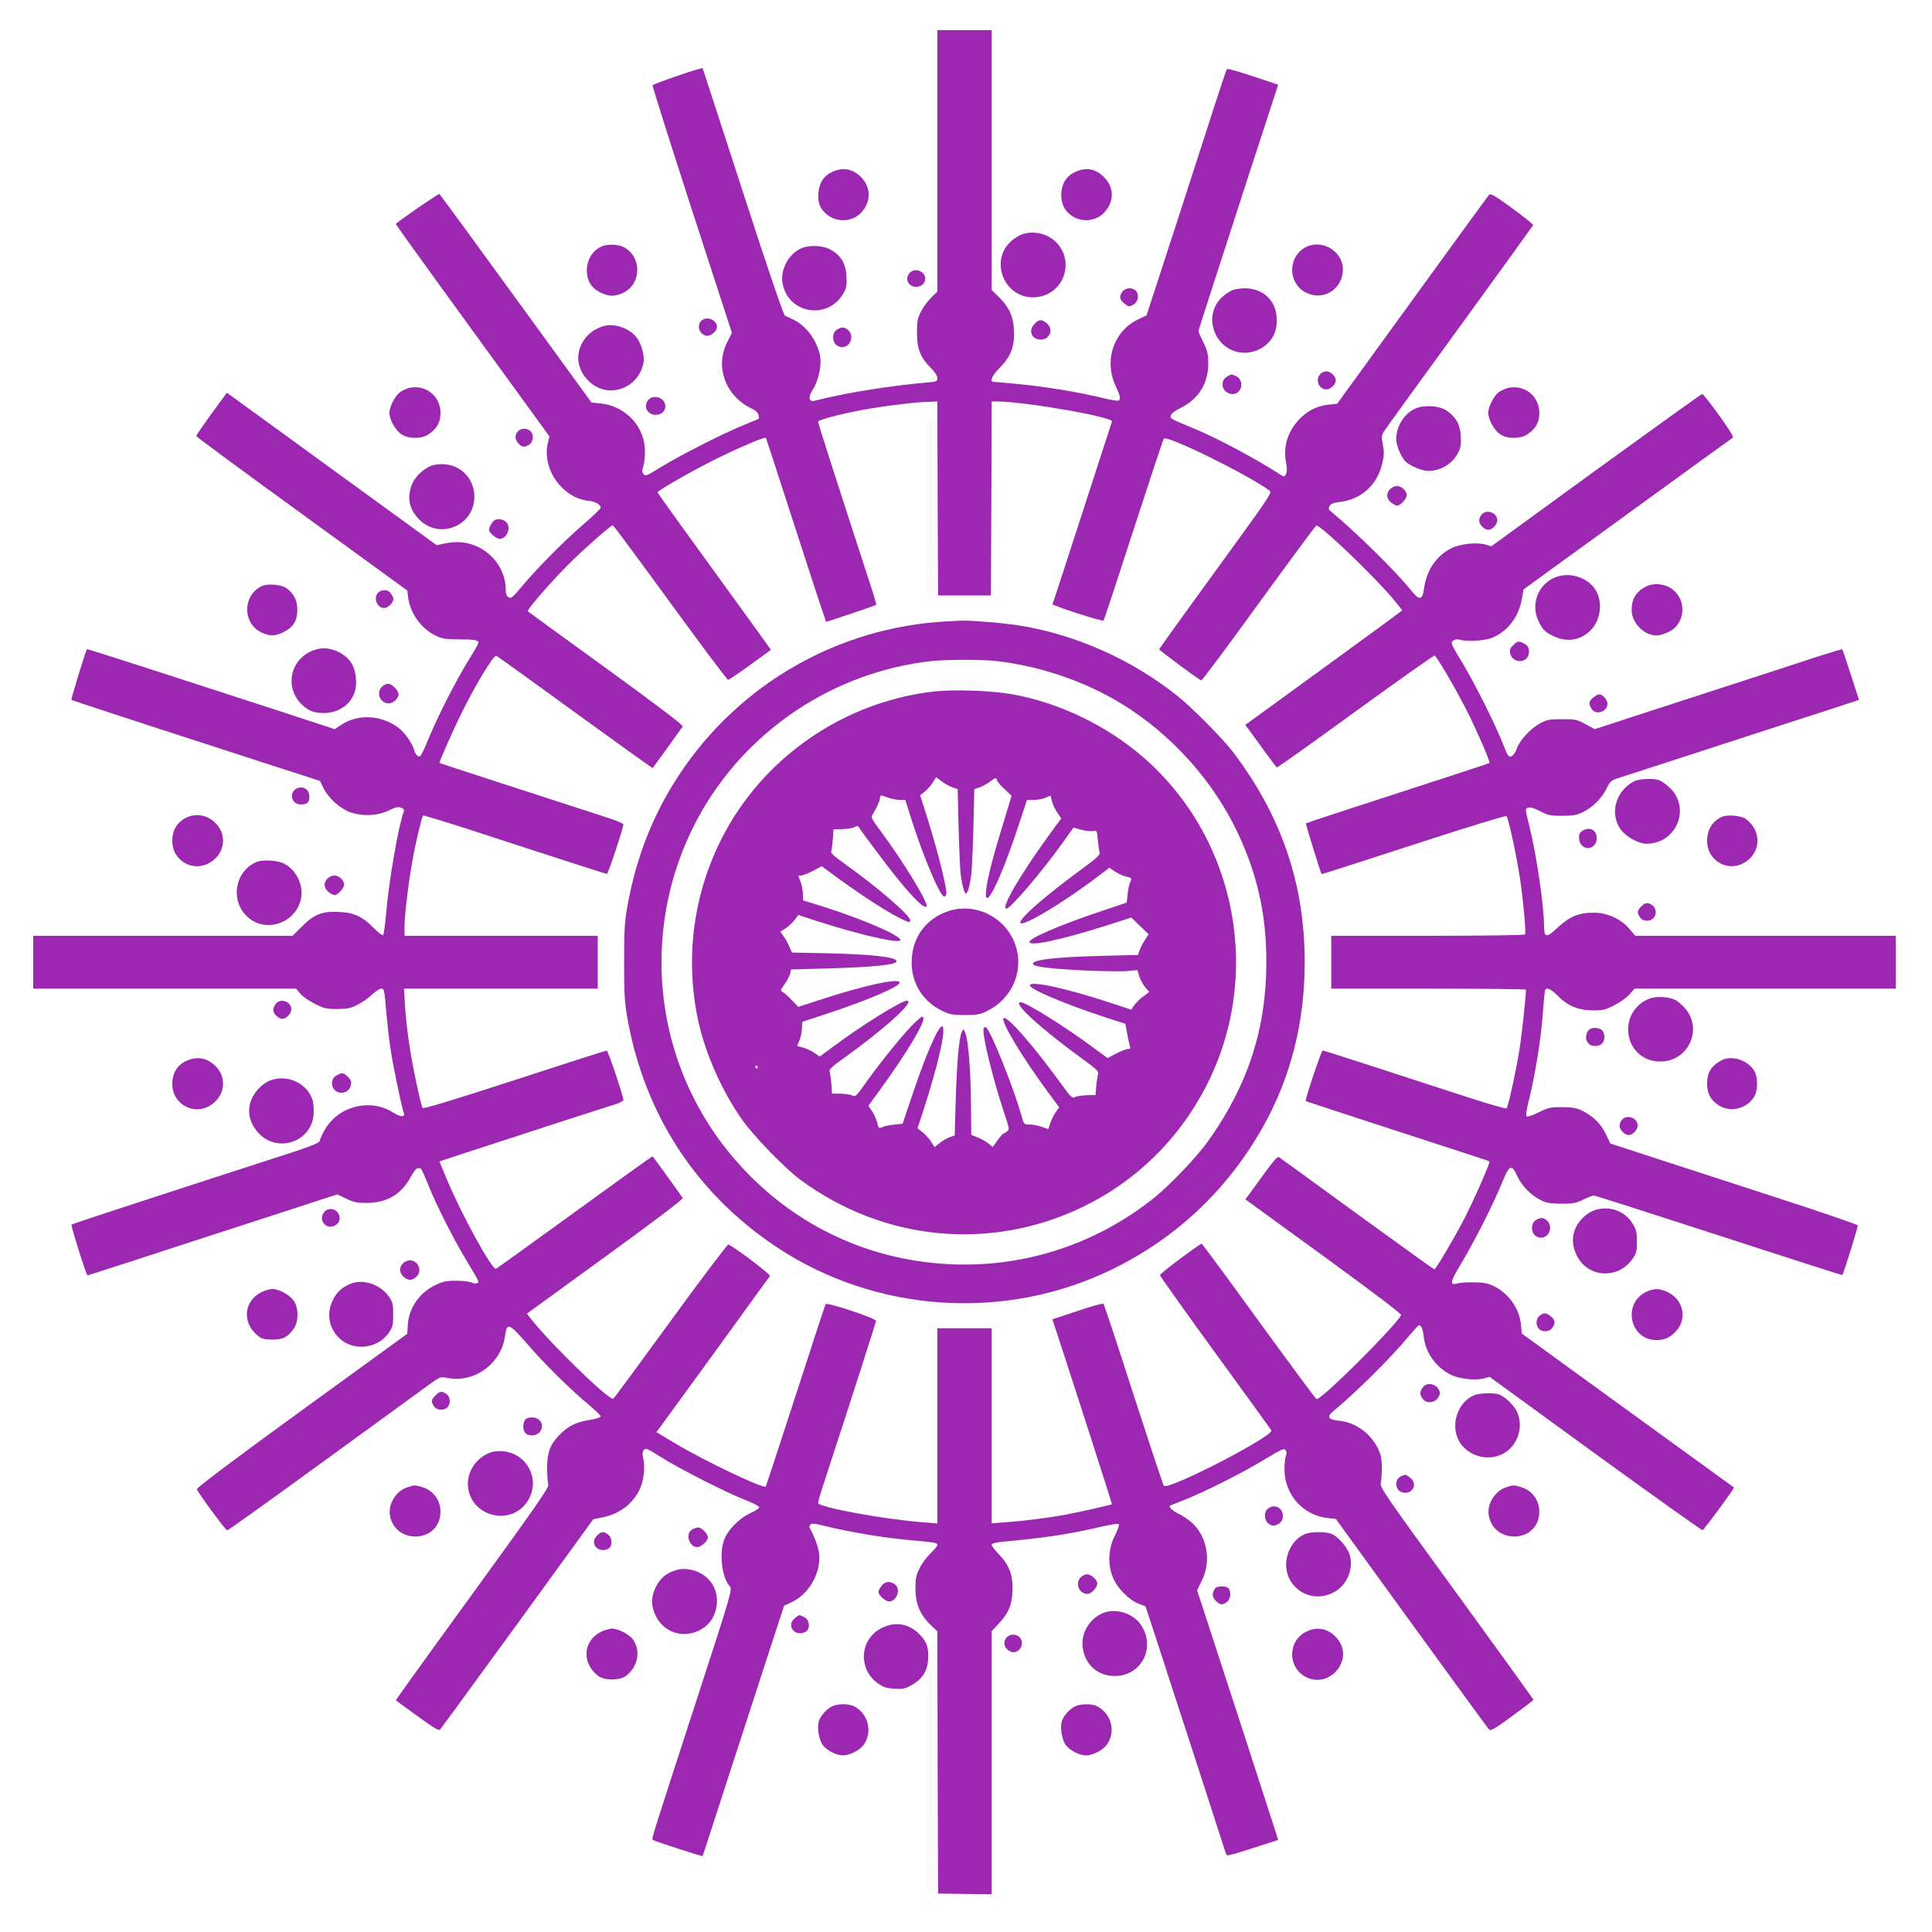 <?xml version="1.0" standalone="no"?>
<!DOCTYPE svg PUBLIC "-//W3C//DTD SVG 20010904//EN"
 "http://www.w3.org/TR/2001/REC-SVG-20010904/DTD/svg10.dtd">
<svg version="1.0" xmlns="http://www.w3.org/2000/svg"
 width="1280pt" height="1280pt" viewBox="0 0 1280 1280"
 preserveAspectRatio="xMidYMid meet">
<g transform="translate(0,1280) scale(0.1,-0.1)"
fill="#9c27b0" stroke="none">
<path d="M6210 11734 l0 -866 -40 -39 c-21 -21 -52 -62 -67 -91 -24 -47 -28
-64 -28 -143 0 -106 23 -163 92 -233 27 -26 43 -52 43 -66 0 -23 -5 -25 -67
-30 -259 -23 -548 -70 -745 -121 -39 -10 -46 23 -14 72 35 53 59 154 51 212
-14 106 -93 216 -184 256 -20 9 -43 20 -51 24 -9 5 -120 330 -279 822 -145
448 -265 815 -266 817 -6 7 -328 -104 -331 -113 -3 -6 115 -377 260 -825 l265
-815 -32 -64 c-62 -125 -37 -269 65 -370 22 -23 62 -51 89 -63 32 -15 50 -30
54 -46 3 -14 5 -25 3 -26 -2 -1 -46 -20 -98 -41 -132 -53 -424 -201 -550 -279
-98 -60 -105 -63 -117 -46 -10 14 -10 25 -2 47 6 15 12 60 12 100 1 165 -125
302 -294 320 l-60 6 -500 688 c-275 379 -504 691 -508 694 -6 3 -264 -174
-289 -199 -1 -2 227 -319 508 -705 l510 -702 -11 -47 c-38 -171 97 -361 269
-380 46 -4 82 -25 82 -46 0 -6 -52 -56 -116 -111 -130 -112 -305 -289 -408
-412 -61 -73 -70 -80 -87 -70 -14 9 -19 24 -19 59 0 71 -34 151 -88 206 -83
84 -193 117 -311 92 l-58 -12 -604 439 c-332 242 -645 469 -695 505 l-91 66
-102 -139 c-55 -77 -101 -143 -101 -148 0 -4 314 -236 699 -515 l699 -508 6
-46 c14 -106 86 -206 182 -253 42 -21 64 -24 154 -25 102 0 130 -5 130 -23 0
-5 -30 -58 -67 -117 -86 -141 -196 -356 -263 -516 -46 -111 -55 -126 -70 -118
-10 5 -21 22 -25 37 -10 43 -62 118 -102 149 -116 89 -273 96 -387 19 l-38
-26 -326 107 c-180 58 -549 178 -820 266 -271 88 -494 159 -496 157 -8 -10
-107 -332 -103 -336 3 -2 144 -49 313 -104 170 -56 480 -156 689 -224 209 -68
440 -143 513 -166 l132 -43 22 -45 c32 -67 107 -135 175 -161 81 -30 187 -26
262 12 42 21 59 24 78 17 18 -7 23 -14 18 -27 -34 -87 -99 -460 -116 -667 -7
-77 -16 -144 -20 -149 -5 -6 -31 13 -63 46 -73 75 -131 102 -228 106 -113 6
-167 -15 -246 -95 l-64 -63 -859 0 -859 0 0 -175 0 -175 870 0 871 0 30 -35
c17 -19 61 -49 97 -67 59 -29 76 -33 147 -33 67 1 89 5 135 29 30 15 73 45 95
67 23 21 50 39 61 39 19 0 21 -10 32 -142 7 -79 19 -190 28 -248 15 -107 76
-401 89 -432 12 -31 -20 -31 -70 1 -91 58 -207 64 -310 17 -83 -38 -146 -111
-178 -207 -4 -12 -66 -36 -194 -78 -718 -232 -1445 -469 -1449 -474 -6 -6 98
-337 106 -337 3 0 376 121 830 269 l825 268 60 -29 c49 -23 74 -28 132 -28
134 0 232 57 292 169 18 34 39 61 47 61 8 0 17 0 20 0 4 1 24 -43 46 -97 58
-146 167 -361 257 -512 45 -73 81 -137 81 -141 0 -14 -24 -18 -45 -7 -11 6
-56 11 -100 12 -66 0 -90 -5 -137 -27 -107 -50 -179 -152 -186 -264 l-4 -61
-700 -508 c-469 -341 -697 -513 -694 -522 11 -27 191 -272 201 -272 6 -1 298
209 650 465 352 256 668 486 701 510 61 43 62 44 113 34 176 -33 353 98 377
279 12 92 26 86 149 -55 115 -133 280 -296 407 -402 43 -36 78 -70 78 -76 0
-7 -34 -17 -76 -24 -86 -13 -142 -41 -198 -99 -62 -64 -81 -115 -81 -218 0
-49 3 -99 8 -111 6 -17 -82 -144 -503 -724 -281 -386 -509 -704 -508 -705 2
-1 66 -48 143 -104 112 -81 141 -99 151 -89 7 7 238 324 514 703 l501 690 61
12 c115 24 201 90 248 189 25 54 35 145 22 200 -7 29 -6 45 3 57 11 16 23 11
116 -48 122 -77 437 -237 562 -285 48 -18 87 -39 87 -46 0 -7 -27 -25 -60 -40
-74 -33 -151 -113 -174 -180 -32 -95 -12 -248 40 -305 17 -18 7 -52 -221 -752
-311 -958 -299 -917 -289 -927 9 -8 327 -111 329 -107 1 1 66 200 144 442 79
242 200 615 269 828 l127 389 52 24 c114 54 193 195 180 320 -4 43 -32 117
-64 174 -1 3 1 11 6 19 7 11 28 8 117 -14 141 -34 358 -71 504 -85 218 -20
220 -21 220 -36 0 -7 -20 -32 -45 -55 -24 -23 -57 -67 -72 -98 -24 -47 -28
-69 -28 -136 0 -99 30 -172 99 -239 l46 -44 2 -869 3 -868 178 -3 177 -2 0
871 0 872 44 47 c67 72 89 121 94 215 5 106 -20 175 -89 246 -27 28 -49 56
-49 64 0 9 21 15 68 20 300 28 443 50 661 101 58 13 108 21 113 16 5 -5 -6
-37 -24 -72 -44 -85 -51 -186 -17 -275 27 -73 106 -154 173 -180 l45 -17 55
-167 c30 -91 84 -256 119 -366 36 -110 125 -382 197 -605 72 -223 138 -427
147 -455 8 -27 18 -53 22 -57 3 -4 81 18 172 48 l167 54 -18 58 c-26 82 -340
1050 -465 1431 l-54 165 32 65 c62 127 37 283 -61 378 -22 21 -63 49 -90 62
-42 20 -72 48 -60 56 2 1 46 18 98 39 144 58 380 177 525 265 112 68 132 77
142 64 8 -10 9 -23 2 -40 -5 -13 -9 -53 -9 -88 0 -166 123 -305 285 -322 l55
-6 501 -691 c276 -380 507 -697 514 -704 10 -12 38 4 154 89 77 56 141 105
141 108 -1 3 -230 321 -510 706 -475 652 -509 702 -502 730 4 17 7 64 7 105
-1 62 -6 84 -28 128 -53 101 -148 168 -254 179 -76 8 -86 26 -37 66 144 118
386 358 498 495 33 39 63 72 67 72 15 0 27 -28 32 -79 12 -104 83 -203 181
-250 56 -27 162 -39 218 -23 l37 10 701 -510 c386 -280 706 -508 710 -506 10
3 213 279 208 283 -2 1 -268 194 -593 430 -324 235 -640 464 -701 509 l-112
81 -5 57 c-10 108 -80 208 -182 258 -40 19 -66 24 -130 24 -44 1 -91 -2 -105
-6 -58 -17 -55 5 19 128 90 150 215 397 271 535 50 124 64 130 104 44 29 -63
89 -124 154 -156 38 -19 63 -23 137 -24 78 0 97 4 146 28 31 15 61 27 68 27 6
0 379 -119 828 -265 448 -146 817 -264 819 -263 8 9 105 321 102 330 -2 5
-231 84 -508 174 -278 90 -646 210 -818 266 l-313 102 -30 62 c-32 69 -84 119
-158 156 -37 18 -63 22 -131 23 -77 0 -92 -3 -153 -33 -37 -19 -74 -32 -81
-29 -9 4 -6 32 16 118 40 166 77 392 89 559 6 80 13 151 15 158 7 24 40 11 84
-35 64 -66 136 -96 230 -97 66 -1 84 3 142 32 36 18 82 50 102 72 l36 40 865
0 865 0 0 175 0 175 -863 0 -863 0 -37 44 c-54 66 -147 109 -235 109 -100 1
-161 -24 -238 -95 -76 -72 -94 -72 -94 1 0 135 -49 471 -98 670 -28 111 -28
113 -8 120 13 5 39 -2 79 -23 54 -28 70 -31 146 -31 67 0 97 5 133 22 65 30
130 93 161 157 24 49 32 56 74 70 44 13 556 180 1058 343 110 35 277 90 371
120 l170 56 -53 165 c-29 91 -55 167 -57 170 -3 2 -80 -21 -173 -51 -92 -31
-343 -112 -558 -182 -214 -70 -507 -165 -650 -211 l-259 -85 -61 33 c-56 31
-67 33 -155 33 -84 0 -101 -3 -146 -27 -63 -33 -138 -115 -156 -170 -8 -24
-23 -44 -35 -49 -18 -6 -24 2 -54 79 -51 131 -188 404 -274 547 -72 119 -76
127 -58 140 11 9 27 11 43 7 54 -15 174 -7 222 15 102 46 170 138 191 256 l11
62 686 498 c377 274 692 502 699 506 9 6 -17 48 -90 150 -56 77 -106 141 -111
141 -5 0 -321 -227 -703 -504 l-694 -505 -38 11 c-61 17 -170 5 -229 -25 -99
-50 -164 -147 -180 -270 -11 -76 -31 -77 -89 -4 -105 130 -360 380 -538 528
-5 4 -4 16 2 27 7 14 25 21 65 26 143 16 248 110 283 252 13 54 14 76 5 127
-10 53 -9 64 6 87 9 15 235 327 502 694 267 367 486 671 488 675 1 4 -61 54
-139 111 -118 86 -143 100 -154 89 -7 -8 -236 -322 -509 -699 l-497 -685 -57
-6 c-77 -8 -142 -41 -197 -100 -74 -79 -104 -177 -85 -281 8 -42 8 -64 0 -79
-11 -20 -12 -20 -38 -3 -153 100 -419 242 -567 303 -162 67 -164 68 -158 89 3
12 30 32 68 51 115 57 180 161 180 291 0 65 -5 85 -32 141 -18 37 -33 70 -33
75 0 4 50 161 111 348 61 188 169 521 240 741 72 220 141 432 154 472 l23 72
-166 55 c-91 31 -169 53 -173 48 -4 -4 -33 -90 -66 -192 -33 -102 -151 -467
-263 -813 l-204 -627 -51 -24 c-168 -77 -235 -278 -150 -451 26 -55 31 -80 16
-89 -5 -4 -56 5 -113 19 -152 37 -370 73 -546 90 -85 8 -161 15 -169 15 -29 0
-10 43 41 94 73 73 99 142 94 246 -4 93 -33 156 -100 222 l-48 47 0 860 0 861
-180 0 -180 0 0 -866z m2 -2236 l3 -643 175 0 175 0 3 643 2 642 38 0 c185 -1
770 -103 759 -133 -2 -7 -91 -280 -197 -607 -106 -327 -194 -598 -197 -602 -5
-9 330 -118 338 -109 4 3 93 274 199 601 106 327 196 599 201 604 22 25 567
-244 702 -346 16 -12 -16 -58 -358 -528 -206 -283 -375 -518 -375 -522 0 -7
261 -200 279 -206 5 -1 176 228 380 510 205 282 377 515 382 516 24 9 392
-344 517 -496 29 -35 52 -64 52 -66 0 -2 -234 -173 -520 -381 l-520 -378 24
-31 c12 -17 58 -79 101 -139 43 -59 81 -109 84 -111 4 -3 238 164 521 370 283
205 519 372 524 371 15 -5 145 -227 220 -377 68 -137 151 -329 144 -335 -2 -2
-172 -58 -378 -125 -553 -179 -835 -272 -838 -275 -3 -3 97 -327 103 -333 4
-5 -35 -17 644 203 332 108 577 183 582 178 13 -13 66 -259 89 -411 22 -147
42 -361 34 -373 -3 -5 -293 -9 -645 -9 l-639 0 0 -175 0 -175 645 0 c355 0
645 -3 645 -7 -1 -48 -25 -276 -40 -376 -22 -146 -77 -398 -89 -410 -4 -4
-118 28 -252 72 -134 43 -404 131 -600 195 -196 64 -360 116 -366 116 -9 0
-119 -328 -112 -335 2 -1 173 -58 379 -125 753 -245 835 -271 838 -275 7 -7
-109 -269 -172 -390 -68 -130 -184 -325 -193 -325 -3 0 -233 165 -511 367
-278 203 -511 372 -518 376 -13 7 -36 -21 -186 -229 l-37 -50 520 -378 c328
-239 517 -382 512 -389 -49 -86 -525 -558 -560 -557 -5 0 -176 232 -382 515
-205 283 -376 515 -380 515 -14 -1 -276 -197 -276 -208 0 -6 164 -237 365
-513 201 -276 368 -508 373 -515 21 -36 -683 -400 -712 -368 -5 5 -95 277
-201 604 -105 327 -195 598 -199 602 -4 5 -82 -17 -173 -48 l-166 -55 29 -87
c85 -257 368 -1136 366 -1138 -5 -4 -228 -55 -302 -68 -114 -22 -284 -43 -397
-51 l-98 -7 0 646 0 646 -180 0 -180 0 0 -646 0 -647 -92 7 c-266 21 -698 100
-698 129 0 7 11 46 24 87 214 655 359 1108 360 1119 1 16 -325 125 -334 111
-3 -5 -93 -278 -199 -607 -107 -329 -196 -600 -198 -602 -13 -17 -411 173
-596 284 l-128 77 24 32 c13 17 180 247 372 511 191 264 351 485 356 490 8 11
-251 206 -276 209 -7 0 -180 -228 -384 -509 -204 -280 -374 -511 -378 -512
-30 -10 -407 355 -541 524 l-31 40 519 377 c335 243 518 382 513 389 -6 11
-191 267 -199 276 -2 2 -233 -164 -514 -368 -282 -205 -517 -374 -524 -377
-25 -10 -231 364 -327 596 l-48 115 172 57 c144 47 838 273 1000 324 26 9 47
20 47 26 0 26 -102 328 -110 328 -6 0 -281 -88 -611 -196 -431 -140 -604 -192
-609 -184 -14 22 -70 293 -90 430 -11 74 -23 186 -27 248 l-6 112 641 0 642 0
0 175 0 175 -640 0 -640 0 0 58 c0 75 25 287 51 432 20 117 63 297 72 307 3 2
140 -39 304 -92 164 -54 435 -142 602 -196 167 -54 308 -99 312 -99 8 0 109
305 109 328 0 6 -44 25 -97 42 -454 147 -1119 363 -1121 365 -5 4 94 227 153
345 89 179 206 372 223 365 7 -2 243 -172 523 -376 281 -204 512 -369 513
-368 11 14 193 266 199 276 5 8 -166 138 -505 384 -282 204 -517 375 -521 379
-10 9 183 229 304 345 104 100 248 225 259 225 4 0 175 -231 380 -512 205
-282 378 -513 384 -512 7 1 73 46 148 100 l136 99 -22 30 c-11 17 -181 251
-376 520 -195 268 -354 490 -354 493 4 14 247 152 399 227 167 81 312 142 319
134 2 -2 40 -119 85 -259 141 -435 312 -960 314 -960 7 0 329 109 332 112 2 2
-13 58 -35 123 -246 756 -350 1081 -350 1091 0 14 196 63 350 88 149 24 302
42 387 44 l53 2 2 -642z"/>
<path d="M6270 8683 c-716 -39 -1367 -411 -1765 -1008 -175 -263 -288 -547
-347 -872 -20 -111 -23 -161 -23 -378 0 -217 3 -267 23 -378 114 -633 456
-1156 987 -1509 653 -434 1504 -493 2210 -154 433 208 776 530 1013 951 184
328 276 692 276 1090 0 518 -153 967 -473 1390 -66 88 -273 297 -371 375 -299
238 -664 402 -1035 464 -98 17 -336 37 -400 34 -22 -1 -65 -3 -95 -5z m335
-263 c310 -36 628 -150 880 -317 328 -217 593 -532 745 -886 111 -261 160
-500 160 -792 0 -437 -121 -811 -380 -1177 -76 -108 -252 -293 -359 -380 -378
-305 -849 -462 -1331 -445 -518 19 -988 223 -1350 586 -894 897 -748 2377 304
3083 264 177 573 291 886 327 108 12 340 13 445 1z"/>
<path d="M6191 8219 c-534 -60 -1021 -360 -1314 -809 -275 -422 -361 -944
-237 -1432 52 -200 156 -426 278 -598 77 -109 284 -323 387 -398 552 -406
1260 -473 1871 -177 347 168 630 443 810 789 382 732 213 1642 -406 2184 -244
214 -565 368 -878 423 -136 24 -385 32 -511 18z m118 -635 l36 -12 6 -259 c4
-142 10 -280 14 -308 10 -75 25 -125 35 -125 10 0 25 50 35 125 4 28 10 166
14 308 l6 259 36 12 c20 7 52 25 72 40 34 26 36 26 42 7 3 -10 26 -38 52 -61
l45 -42 -55 -182 c-66 -213 -104 -360 -113 -439 -19 -164 89 47 208 406 l62
187 43 0 c24 0 59 6 78 14 l35 15 10 -38 c5 -21 21 -55 35 -75 l26 -38 -74
-101 c-200 -275 -329 -497 -289 -497 27 0 239 249 378 444 l66 93 51 -14 c29
-8 64 -12 78 -9 26 5 27 4 32 -57 3 -34 8 -71 12 -83 5 -18 -14 -36 -137 -126
-233 -172 -388 -308 -388 -340 0 -39 275 124 512 304 l78 59 37 -25 c21 -14
52 -28 68 -32 44 -10 46 -13 33 -37 -6 -12 -14 -48 -17 -80 l-6 -57 -190 -64
c-256 -86 -455 -172 -455 -197 0 -32 223 17 535 117 l140 45 58 -56 57 -55
-25 -38 c-13 -20 -29 -51 -35 -68 l-11 -31 -242 -6 c-315 -8 -470 -27 -452
-56 10 -17 135 -31 349 -41 119 -5 244 -7 279 -3 l63 6 12 -41 c7 -23 25 -55
39 -73 l27 -31 -29 -22 c-36 -26 -56 -45 -76 -74 l-15 -21 -152 50 c-278 91
-509 141 -519 113 -9 -25 228 -125 518 -220 l115 -37 11 -61 c6 -34 14 -71 18
-83 6 -19 4 -23 -13 -23 -11 0 -46 -14 -77 -30 l-57 -30 -97 71 c-187 139
-443 298 -478 299 -61 1 127 -171 416 -381 84 -61 101 -77 96 -94 -3 -11 -9
-47 -12 -80 l-5 -60 -57 -1 c-31 -1 -66 -6 -78 -12 -19 -11 -27 -3 -99 96
-174 240 -350 442 -374 427 -25 -15 118 -254 300 -500 l67 -91 -24 -34 c-13
-19 -29 -52 -35 -72 -6 -21 -12 -38 -13 -38 -2 0 -22 7 -45 15 -23 8 -59 15
-80 15 -36 0 -37 0 -53 60 -52 185 -204 565 -235 584 -5 3 -12 0 -15 -8 -13
-34 62 -340 138 -565 32 -97 34 -105 17 -117 -9 -7 -20 -14 -24 -14 -4 0 -21
-20 -39 -45 l-32 -44 -28 23 c-16 13 -48 31 -71 40 l-43 17 -2 207 c-2 226
-18 419 -37 467 -12 29 -13 29 -23 10 -19 -34 -34 -210 -41 -455 l-7 -233 -30
-10 c-16 -5 -47 -22 -67 -38 l-37 -29 -21 34 c-11 19 -37 47 -56 63 l-35 28
36 110 c101 309 159 565 126 565 -26 0 -112 -199 -202 -470 l-59 -175 -57 -6
c-32 -3 -68 -11 -79 -17 -20 -11 -23 -8 -33 31 -5 23 -21 57 -34 76 l-24 35
79 108 c171 235 293 438 286 474 -3 16 -12 11 -57 -31 -62 -58 -214 -244 -320
-392 -67 -95 -74 -102 -94 -91 -12 6 -47 11 -78 12 l-57 1 -4 65 c-3 36 -8 72
-12 81 -5 13 16 33 94 88 272 195 477 381 419 381 -37 0 -289 -156 -482 -299
l-96 -71 -37 25 c-20 14 -54 30 -75 35 l-38 10 15 36 c8 20 16 56 17 80 l2 44
170 56 c279 93 475 178 475 204 0 33 -231 -17 -533 -116 l-138 -45 -42 44
c-23 24 -50 49 -61 54 -17 9 -16 13 12 52 17 23 33 55 37 70 l6 28 247 7 c292
8 452 24 452 47 0 29 -167 47 -481 54 l-212 4 -18 41 c-10 23 -28 54 -39 70
l-20 28 34 21 c19 12 45 37 60 55 l25 34 138 -45 c262 -84 517 -143 536 -124
24 24 -231 136 -505 223 l-138 43 0 40 c-1 22 -7 58 -15 80 -8 22 -15 41 -15
43 0 1 9 2 19 2 10 0 45 14 77 30 l58 31 30 -22 c196 -146 374 -263 474 -315
75 -38 82 -40 82 -20 0 32 -225 225 -438 376 -66 47 -90 69 -85 80 3 8 8 44
11 80 l4 65 58 2 c32 0 68 6 80 13 19 10 24 10 32 -3 4 -9 62 -87 127 -174
178 -238 298 -369 319 -349 17 18 -146 287 -300 495 -64 86 -69 96 -57 115 27
43 49 91 49 108 0 22 4 22 55 3 22 -8 57 -14 77 -15 l36 0 32 -102 c79 -254
198 -538 225 -538 8 0 15 9 15 21 0 62 -76 350 -157 597 l-17 53 31 25 c17 13
41 40 53 60 l22 35 36 -27 c19 -15 51 -33 71 -40z m-1289 -1854 c0 -5 -2 -10
-4 -10 -3 0 -8 5 -11 10 -3 6 -1 10 4 10 6 0 11 -4 11 -10z"/>
<path d="M6273 6760 c-145 -52 -233 -179 -233 -335 0 -139 70 -254 194 -318
56 -28 69 -31 156 -32 84 0 102 3 152 28 154 76 235 245 194 407 -51 203 -268
321 -463 250z"/>
<path d="M5514 11661 c-57 -26 -87 -72 -92 -141 -5 -68 12 -107 63 -146 68
-51 168 -42 224 21 65 74 61 169 -9 236 -55 52 -116 62 -186 30z"/>
<path d="M7124 11661 c-55 -25 -87 -71 -92 -135 -5 -66 15 -115 62 -151 69
-52 169 -43 225 20 66 75 62 168 -9 236 -55 52 -116 62 -186 30z"/>
<path d="M6775 11249 c-16 -4 -47 -23 -69 -41 -153 -126 -60 -378 139 -378
120 0 214 94 215 214 0 145 -141 248 -285 205z"/>
<path d="M3990 11169 c-61 -25 -102 -88 -102 -159 0 -75 34 -125 105 -155 48
-20 83 -19 134 4 131 60 125 259 -10 310 -35 13 -93 13 -127 0z"/>
<path d="M8652 11163 c-85 -42 -117 -153 -68 -237 18 -31 39 -51 72 -66 107
-52 227 16 240 136 15 128 -127 225 -244 167z"/>
<path d="M5298 11150 c-78 -42 -127 -138 -114 -222 34 -213 313 -253 411 -59
13 25 16 52 13 102 -4 83 -39 140 -107 176 -57 30 -149 31 -203 3z"/>
<path d="M6027 10992 c-35 -39 -10 -92 43 -92 34 0 60 23 60 54 0 49 -70 75
-103 38z"/>
<path d="M7434 10865 c-21 -31 -15 -53 19 -79 26 -19 30 -19 55 -5 33 18 42
68 17 93 -25 25 -72 20 -91 -9z"/>
<path d="M8155 10873 c-114 -60 -155 -179 -99 -292 63 -126 224 -157 333 -65
52 45 75 105 69 184 -8 114 -94 190 -212 190 -36 -1 -74 -7 -91 -17z"/>
<path d="M4646 10674 c-31 -30 -14 -85 30 -98 28 -8 74 28 74 58 0 48 -70 75
-104 40z"/>
<path d="M6855 10655 c-45 -44 -21 -105 40 -105 62 0 87 71 39 109 -34 27 -50
26 -79 -4z"/>
<path d="M4005 10641 c-50 -13 -92 -39 -123 -76 -71 -87 -68 -197 10 -281 123
-134 339 -66 372 116 8 46 -17 130 -51 170 -47 56 -140 88 -208 71z"/>
<path d="M5542 10614 c-28 -19 -30 -74 -4 -97 42 -38 102 -8 102 51 0 32 -29
62 -60 62 -9 0 -26 -7 -38 -16z"/>
<path d="M8747 10322 c-35 -39 -9 -102 41 -102 28 0 62 34 62 60 0 27 -35 60
-63 60 -13 0 -31 -8 -40 -18z"/>
<path d="M8135 10308 c-27 -15 -35 -28 -35 -59 0 -44 59 -76 96 -51 42 27 35
95 -11 112 -31 12 -25 12 -50 -2z"/>
<path d="M2711 10230 c-18 -5 -45 -17 -60 -27 -33 -24 -71 -98 -71 -138 0 -45
40 -116 79 -142 47 -32 135 -32 181 0 45 30 69 65 76 109 21 125 -83 225 -205
198z"/>
<path d="M9991 10230 c-18 -5 -45 -17 -60 -27 -33 -24 -71 -98 -71 -138 0 -45
40 -116 79 -142 47 -32 135 -32 181 0 45 30 69 65 76 109 21 125 -83 225 -205
198z"/>
<path d="M4297 10152 c-40 -44 -6 -106 54 -100 47 4 71 46 49 86 -20 35 -77
43 -103 14z"/>
<path d="M9374 10092 c-73 -34 -124 -119 -124 -203 0 -37 31 -112 58 -143 25
-28 112 -66 152 -66 87 0 162 46 202 123 16 32 19 54 16 107 -4 77 -32 128
-94 170 -50 33 -151 39 -210 12z"/>
<path d="M3438 9948 c-27 -22 -30 -53 -7 -81 23 -31 45 -34 77 -11 26 18 30
65 6 88 -19 19 -54 21 -76 4z"/>
<path d="M2873 9719 c-58 -14 -127 -77 -147 -136 -29 -85 -15 -153 46 -219
134 -145 372 -50 371 147 -2 143 -128 240 -270 208z"/>
<path d="M9210 9560 c-28 -28 -25 -64 6 -89 15 -12 33 -21 41 -21 21 0 63 46
63 70 0 28 -35 60 -65 60 -14 0 -34 -9 -45 -20z"/>
<path d="M9817 9392 c-10 -10 -17 -28 -17 -40 0 -28 34 -62 60 -62 27 0 60 35
60 63 0 50 -70 76 -103 39z"/>
<path d="M3274 9352 c-13 -9 -34 -46 -34 -62 0 -19 48 -60 70 -60 50 0 80 79
42 113 -19 18 -59 22 -78 9z"/>
<path d="M10295 8971 c-106 -48 -153 -174 -104 -281 27 -60 45 -79 104 -106
83 -39 169 -28 235 32 77 69 93 200 37 282 -58 83 -179 116 -272 73z"/>
<path d="M1740 8919 c-133 -56 -137 -250 -6 -310 54 -25 92 -24 146 4 63 31
90 76 90 147 0 62 -22 106 -72 143 -31 23 -120 32 -158 16z"/>
<path d="M10905 8914 c-66 -34 -95 -82 -95 -155 0 -86 82 -169 166 -169 36 0
103 30 126 56 73 82 53 209 -40 262 -47 26 -114 29 -157 6z"/>
<path d="M2506 8874 c-37 -36 -4 -110 45 -102 12 2 31 15 42 29 16 23 17 30 7
50 -7 13 -18 27 -24 31 -19 13 -54 9 -70 -8z"/>
<path d="M10024 8524 c-20 -19 -24 -31 -19 -52 17 -74 125 -67 125 9 0 30 -9
43 -37 58 -31 16 -41 14 -69 -15z"/>
<path d="M2105 8500 c-171 -40 -231 -241 -109 -364 45 -45 83 -60 149 -60 97
0 177 54 205 140 19 57 8 145 -23 193 -46 69 -145 110 -222 91z"/>
<path d="M2530 8250 c-40 -40 -11 -110 45 -110 30 0 65 32 65 60 0 27 -43 70
-70 70 -11 0 -29 -9 -40 -20z"/>
<path d="M10556 8179 c-30 -23 -33 -45 -10 -77 30 -43 104 -17 104 36 0 25
-33 62 -54 62 -7 0 -25 -9 -40 -21z"/>
<path d="M10825 7623 c-120 -63 -162 -211 -89 -316 34 -49 119 -97 172 -97
204 0 299 245 147 378 -20 18 -48 38 -62 43 -38 14 -135 10 -168 -8z"/>
<path d="M1972 7579 c-61 -23 -45 -109 21 -109 40 0 57 15 57 50 0 47 -36 74
-78 59z"/>
<path d="M1228 7380 c-52 -28 -81 -73 -86 -135 -13 -156 162 -243 279 -138 69
62 76 162 16 230 -56 64 -138 80 -209 43z"/>
<path d="M11410 7389 c-64 -27 -100 -85 -100 -162 0 -127 135 -207 244 -144
114 65 121 210 13 291 -30 22 -119 31 -157 15z"/>
<path d="M10482 7294 c-18 -12 -22 -24 -20 -52 7 -79 109 -81 116 -3 6 60 -46
90 -96 55z"/>
<path d="M1702 7090 c-144 -58 -180 -253 -65 -362 123 -117 333 -42 359 129
13 89 -39 187 -120 224 -44 20 -135 24 -174 9z"/>
<path d="M2170 6980 c-28 -28 -25 -64 6 -89 15 -12 33 -21 41 -21 21 0 63 46
63 70 0 28 -35 60 -65 60 -14 0 -34 -9 -45 -20z"/>
<path d="M10875 6796 c-29 -29 -31 -43 -9 -74 10 -14 26 -22 44 -22 72 0 82
94 13 115 -17 4 -29 -1 -48 -19z"/>
<path d="M10937 6187 c-90 -29 -150 -112 -150 -207 0 -122 91 -213 213 -213
187 0 286 218 161 356 -19 21 -47 45 -61 52 -39 20 -119 26 -163 12z"/>
<path d="M1826 6148 c-9 -12 -16 -30 -16 -40 0 -24 35 -58 60 -58 27 0 60 35
60 63 0 53 -75 77 -104 35z"/>
<path d="M10533 5982 c-21 -13 -32 -56 -20 -78 14 -26 27 -34 59 -34 35 0 58
24 58 60 0 16 -7 36 -16 44 -16 17 -61 21 -81 8z"/>
<path d="M1234 5771 c-55 -25 -87 -71 -92 -136 -13 -156 162 -243 279 -138 69
62 76 162 16 230 -56 63 -127 79 -203 44z"/>
<path d="M11405 5775 c-69 -38 -95 -80 -95 -158 0 -65 27 -111 85 -145 79 -45
189 -12 231 70 20 39 20 118 0 157 -39 75 -151 113 -221 76z"/>
<path d="M2235 5678 c-27 -15 -35 -28 -35 -59 0 -32 28 -59 61 -59 33 0 56 19
64 52 5 21 1 33 -19 52 -28 29 -41 31 -71 14z"/>
<path d="M1799 5645 c-30 -10 -60 -30 -87 -59 -82 -89 -82 -203 0 -292 126
-137 353 -60 366 125 2 32 -1 75 -8 95 -35 107 -159 167 -271 131z"/>
<path d="M10747 5382 c-10 -10 -17 -28 -17 -40 0 -28 34 -62 60 -62 27 0 60
35 60 63 0 50 -70 76 -103 39z"/>
<path d="M10577 4786 c-56 -15 -111 -63 -138 -121 -27 -58 -24 -121 9 -186 73
-145 272 -156 367 -21 27 39 30 52 30 116 0 63 -4 79 -30 121 -49 80 -145 116
-238 91z"/>
<path d="M2144 4764 c-37 -55 25 -117 80 -80 18 11 26 25 26 45 0 59 -75 84
-106 35z"/>
<path d="M10172 4714 c-28 -19 -30 -74 -4 -97 42 -38 102 -8 102 51 0 32 -29
62 -60 62 -9 0 -26 -7 -38 -16z"/>
<path d="M2670 4430 c-27 -27 -25 -62 3 -88 29 -27 57 -28 85 -2 42 39 14 110
-43 110 -14 0 -34 -9 -45 -20z"/>
<path d="M2329 4297 c-60 -23 -96 -54 -123 -109 -44 -88 -29 -183 40 -252 91
-90 254 -74 329 33 27 39 30 50 30 121 0 71 -3 82 -30 122 -55 77 -165 115
-246 85z"/>
<path d="M1730 4238 c-119 -61 -127 -209 -16 -292 21 -16 42 -21 91 -21 71 0
103 17 143 75 31 46 31 134 -1 181 -26 39 -97 79 -142 79 -17 0 -51 -10 -75
-22z"/>
<path d="M10899 4237 c-143 -75 -104 -297 55 -314 60 -7 108 11 150 57 77 85
49 212 -59 261 -54 25 -93 24 -146 -4z"/>
<path d="M10202 4084 c-26 -18 -30 -65 -6 -88 23 -24 70 -20 88 6 23 32 20 54
-10 77 -32 25 -43 26 -72 5z"/>
<path d="M9426 3608 c-9 -12 -16 -29 -16 -38 0 -9 7 -26 16 -38 23 -34 83 -27
104 11 13 24 13 30 0 55 -21 37 -81 44 -104 10z"/>
<path d="M2885 3555 c-29 -28 -31 -42 -9 -73 18 -26 65 -30 88 -6 24 23 20 70
-6 88 -31 22 -45 20 -73 -9z"/>
<path d="M9765 3556 c-116 -51 -161 -215 -89 -319 62 -88 186 -119 281 -69 97
51 140 177 94 277 -19 43 -78 100 -118 116 -35 13 -133 10 -168 -5z"/>
<path d="M3480 3394 c-8 -8 -13 -28 -13 -44 0 -40 19 -60 58 -60 57 0 88 66
47 103 -23 21 -75 22 -92 1z"/>
<path d="M3249 3177 c-89 -33 -149 -117 -149 -206 1 -221 298 -296 404 -102
74 137 -15 301 -170 316 -29 3 -64 0 -85 -8z"/>
<path d="M9290 3023 c-63 -22 -47 -113 19 -113 58 0 80 63 35 99 -28 22 -30
23 -54 14z"/>
<path d="M2695 2945 c-74 -26 -125 -112 -111 -188 35 -186 312 -181 333 6 10
87 -41 163 -124 186 -47 13 -49 13 -98 -4z"/>
<path d="M9975 2945 c-74 -26 -125 -112 -111 -188 35 -186 312 -181 333 6 10
87 -41 163 -124 186 -47 13 -49 13 -98 -4z"/>
<path d="M8396 2801 c-26 -28 -18 -82 15 -100 22 -12 29 -12 55 0 57 28 37
119 -26 119 -15 0 -35 -9 -44 -19z"/>
<path d="M4582 2664 c-43 -30 -15 -114 38 -114 24 0 70 42 70 63 0 24 -40 67
-64 67 -12 0 -32 -7 -44 -16z"/>
<path d="M3954 2625 c-51 -51 11 -120 77 -85 28 15 26 74 -3 94 -31 22 -45 20
-74 -9z"/>
<path d="M8645 2636 c-114 -50 -161 -211 -91 -316 67 -102 199 -127 303 -57
76 52 112 155 83 242 -16 47 -75 114 -117 132 -41 17 -139 16 -178 -1z"/>
<path d="M4474 2396 c-61 -19 -101 -54 -129 -110 -33 -66 -33 -126 0 -193 61
-122 209 -156 322 -74 86 63 110 199 50 289 -50 77 -158 116 -243 88z"/>
<path d="M7160 2350 c-39 -39 -11 -110 44 -110 27 0 66 42 66 70 0 23 -42 60
-68 60 -12 0 -31 -9 -42 -20z"/>
<path d="M5841 2294 c-12 -15 -21 -33 -21 -41 0 -21 46 -63 70 -63 53 0 81 84
38 114 -33 23 -64 19 -87 -10z"/>
<path d="M8052 2278 c-24 -31 -23 -57 2 -83 29 -29 43 -31 74 -9 25 17 31 71
10 92 -16 16 -73 15 -86 0z"/>
<path d="M7332 2121 c-97 -25 -168 -124 -160 -225 10 -118 96 -200 213 -200
172 0 270 177 181 328 -44 76 -147 118 -234 97z"/>
<path d="M5266 2079 c-56 -44 -9 -119 61 -95 44 14 42 84 -2 104 -32 15 -28
16 -59 -9z"/>
<path d="M5839 2013 c-144 -74 -156 -273 -21 -367 34 -24 56 -31 106 -34 56
-4 71 -1 115 23 67 37 103 90 109 160 7 80 -5 121 -46 167 -73 81 -167 99
-263 51z"/>
<path d="M3980 1988 c-119 -61 -127 -209 -16 -292 39 -30 143 -30 182 0 81 60
101 168 47 243 -24 33 -98 71 -138 71 -17 0 -51 -10 -75 -22z"/>
<path d="M8649 1987 c-116 -61 -118 -229 -4 -294 162 -91 334 115 212 254 -58
66 -132 80 -208 40z"/>
<path d="M6664 1945 c-21 -32 -7 -69 30 -87 55 -24 103 53 60 96 -25 25 -71
20 -90 -9z"/>
<path d="M5515 1496 c-37 -16 -82 -67 -91 -102 -11 -44 2 -120 26 -154 26 -36
90 -70 135 -70 42 0 107 32 133 65 66 84 37 211 -59 260 -35 18 -104 19 -144
1z"/>
<path d="M7125 1496 c-37 -16 -82 -67 -91 -102 -11 -44 2 -120 26 -154 26 -36
90 -70 135 -70 42 0 107 32 133 65 68 86 39 209 -60 261 -34 17 -103 17 -143
0z"/>
</g>
</svg>
